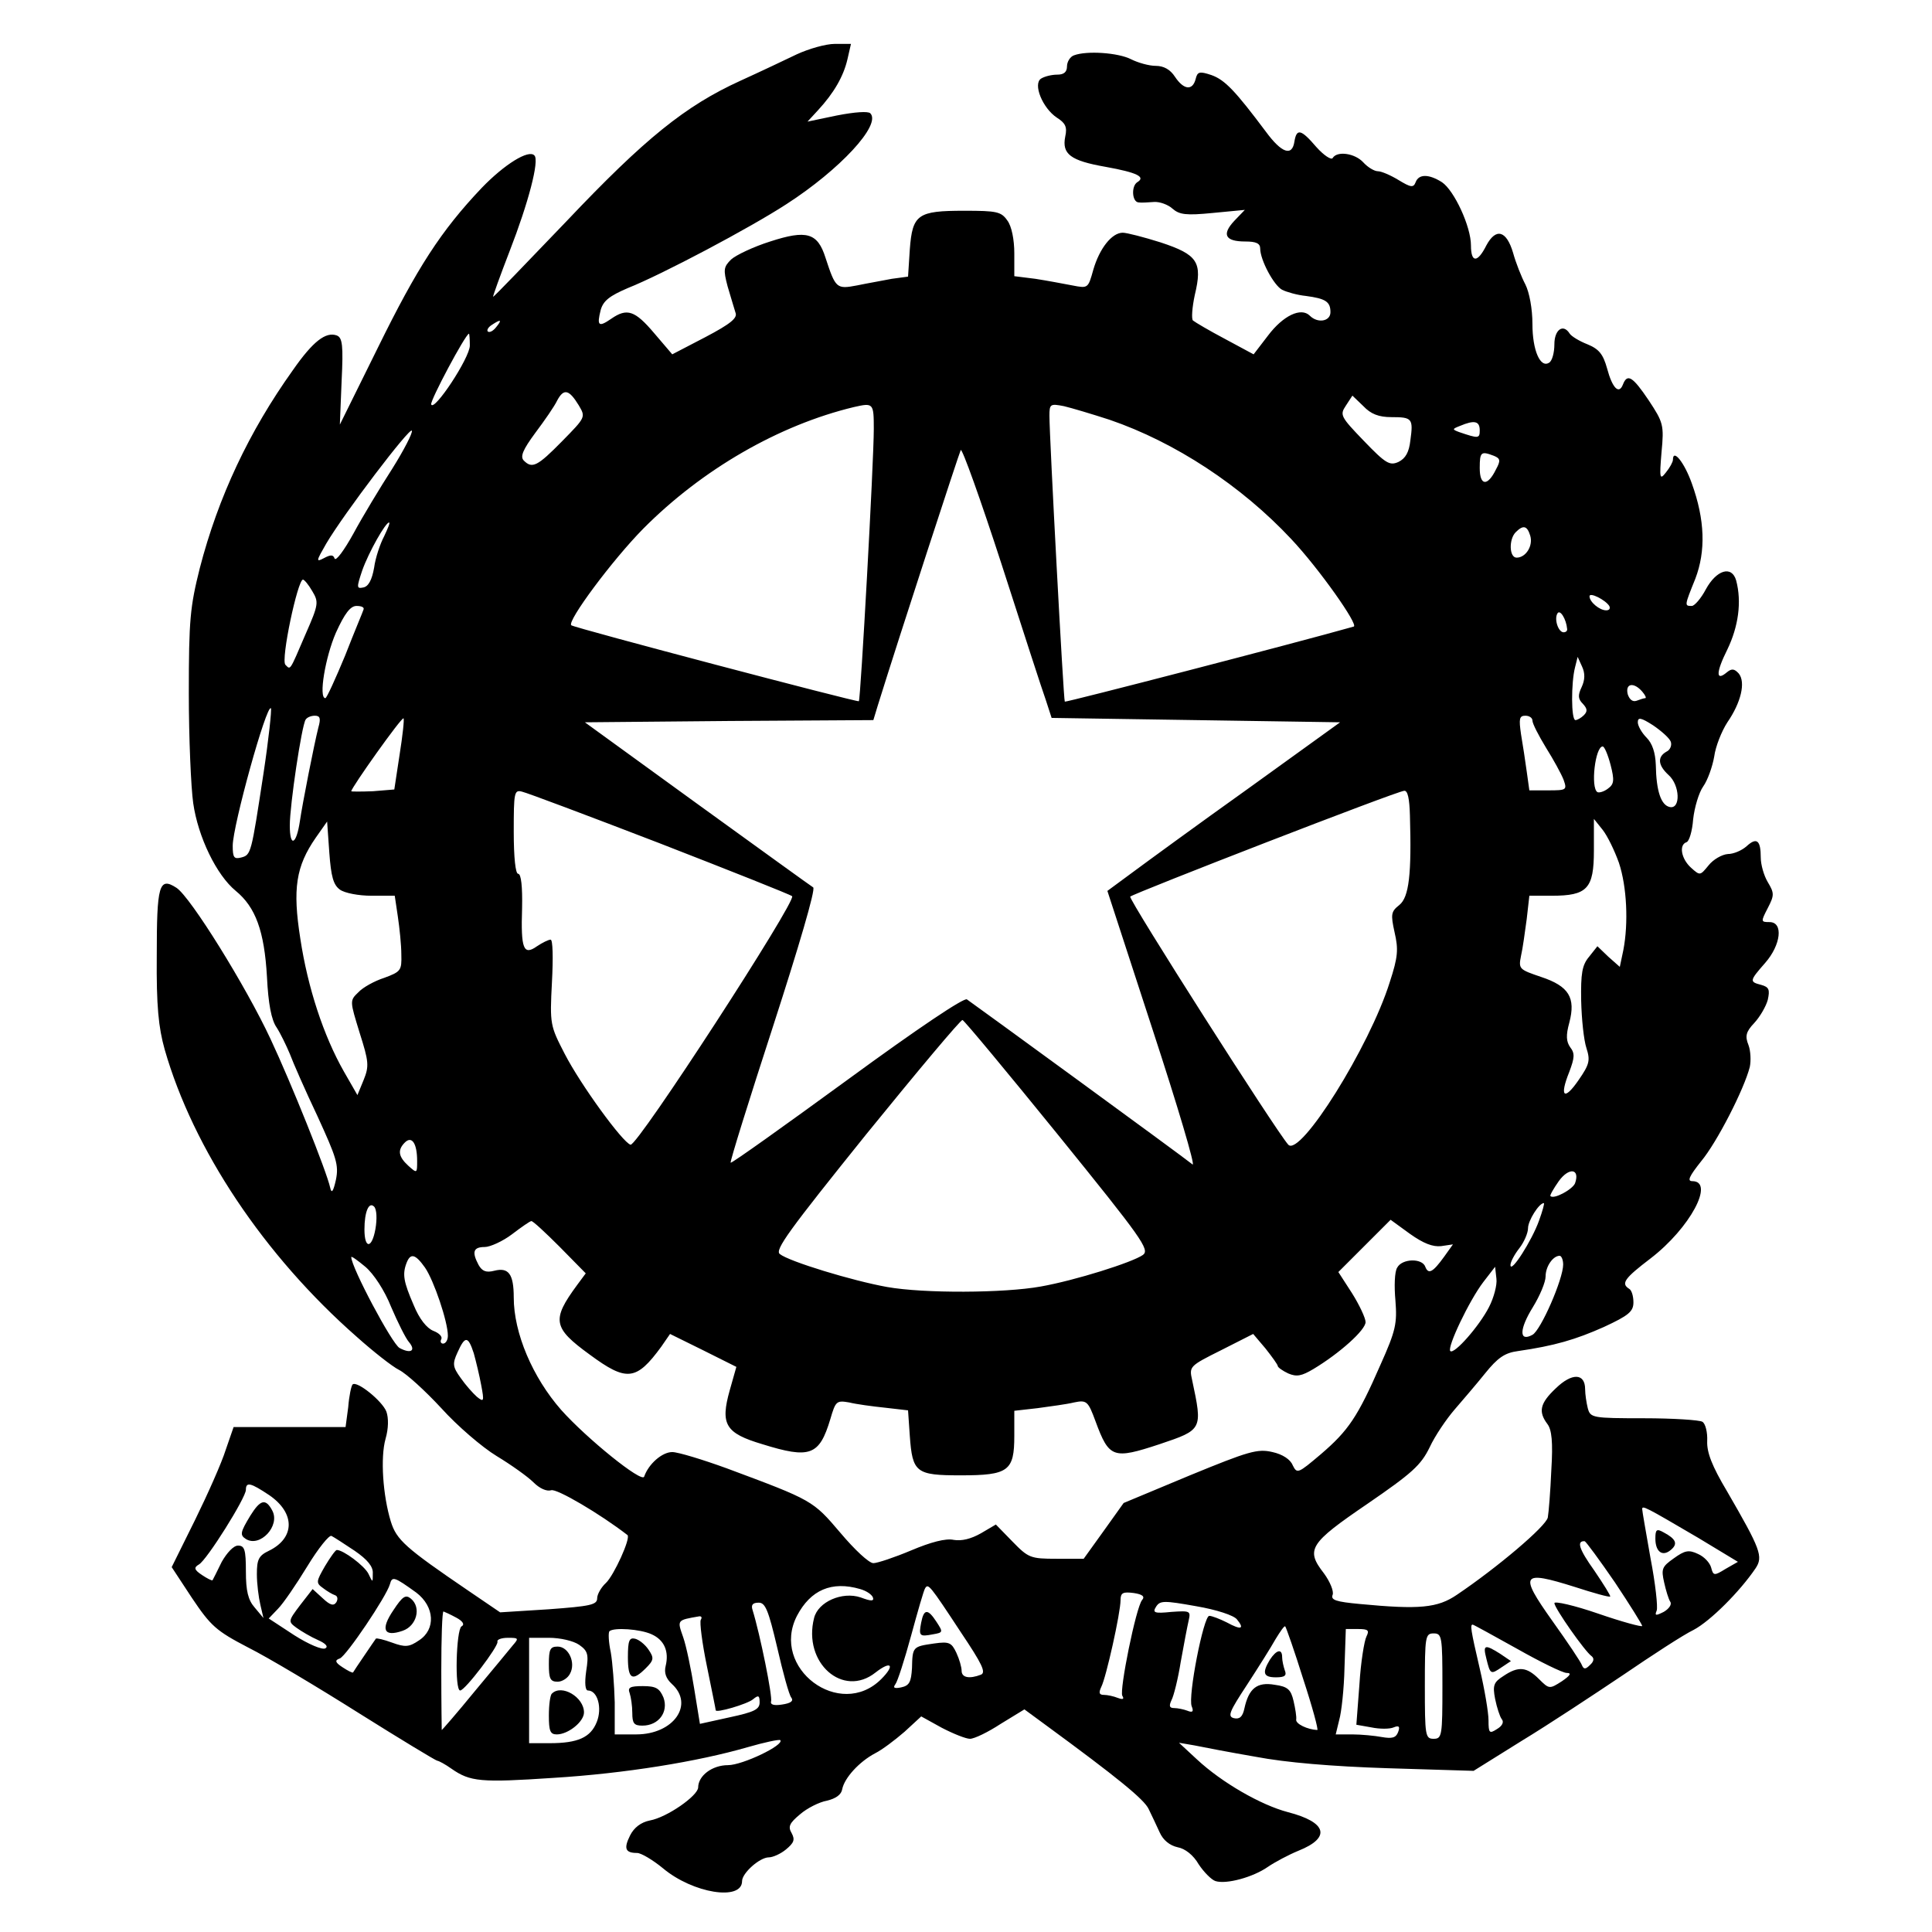 <?xml version="1.0" standalone="no"?>
<!DOCTYPE svg PUBLIC "-//W3C//DTD SVG 20010904//EN"
 "http://www.w3.org/TR/2001/REC-SVG-20010904/DTD/svg10.dtd">
<svg version="1.0" xmlns="http://www.w3.org/2000/svg"
 width="440pt" height="440pt" viewBox="0 0 440 440"
 preserveAspectRatio="xMidYMid meet">
<g transform="translate(0,440) scale(0.1,-0.1)"
fill="#000000" stroke="none">
<path d="M1814 4276 c-27 -13 -84 -40 -128 -60 -125 -57 -217 -131 -396 -320
-91 -95 -166 -173 -167 -172 -1 1 16 48 38 105 42 108 68 206 56 217 -13 14
-68 -20 -120 -74 -93 -98 -147 -182 -236 -363 l-87 -176 4 99 c4 81 2 99 -11
104 -25 9 -54 -13 -100 -79 -100 -140 -170 -289 -212 -451 -22 -88 -25 -117
-25 -285 0 -102 5 -215 10 -250 11 -77 53 -164 97 -200 45 -37 65 -91 71 -196
3 -61 10 -98 22 -115 9 -14 22 -41 30 -60 7 -19 35 -83 63 -142 43 -94 49
-111 42 -145 -6 -27 -10 -32 -13 -18 -8 37 -89 239 -136 339 -56 120 -182 323
-214 344 -40 26 -45 6 -45 -155 -1 -114 4 -163 18 -213 65 -227 226 -469 438
-655 37 -33 80 -67 96 -75 16 -8 59 -47 96 -87 36 -40 93 -89 126 -109 33 -20
71 -47 84 -60 14 -14 30 -21 40 -18 12 5 112 -54 174 -102 8 -7 -31 -92 -49
-109 -11 -10 -20 -26 -20 -35 0 -15 -16 -18 -110 -25 l-111 -7 -72 49 c-144
98 -164 116 -177 158 -18 59 -24 145 -12 188 7 24 7 48 2 62 -9 24 -67 71 -77
62 -3 -3 -8 -26 -10 -52 l-6 -45 -127 0 -128 0 -18 -52 c-9 -29 -41 -101 -70
-160 l-53 -107 46 -70 c43 -64 55 -75 128 -113 44 -22 158 -90 253 -150 94
-59 175 -108 178 -108 3 0 18 -8 32 -18 43 -30 67 -32 232 -21 163 10 329 37
443 70 38 11 71 18 74 16 10 -11 -86 -57 -119 -57 -36 0 -68 -24 -68 -51 -1
-19 -71 -68 -110 -75 -20 -4 -36 -16 -45 -34 -15 -30 -11 -40 16 -40 9 0 36
-16 59 -35 68 -57 180 -75 180 -29 0 18 40 54 61 54 9 0 27 8 39 18 18 15 21
22 13 37 -9 15 -5 23 19 43 16 14 44 28 61 31 21 5 33 14 35 26 5 26 39 63 75
82 16 8 45 30 67 49 l38 35 47 -26 c27 -14 55 -25 64 -25 10 0 41 15 70 34
l54 33 49 -36 c161 -118 224 -169 234 -191 7 -14 18 -38 25 -53 8 -18 23 -30
41 -34 17 -3 36 -18 48 -39 12 -18 29 -35 38 -38 25 -8 86 9 119 32 16 11 48
28 70 37 75 30 65 65 -24 88 -61 16 -150 67 -207 120 l-41 38 35 -6 c19 -4 82
-16 140 -26 68 -13 174 -22 300 -26 l196 -6 109 68 c61 37 164 105 231 150 66
45 138 92 161 103 38 20 105 87 141 140 18 27 12 43 -65 176 -34 57 -46 88
-45 114 1 20 -4 40 -11 44 -6 4 -67 8 -133 8 -118 0 -122 1 -128 23 -3 12 -6
32 -6 43 0 37 -30 38 -67 2 -36 -34 -40 -53 -19 -81 10 -13 13 -41 9 -105 -2
-48 -6 -97 -8 -108 -4 -20 -115 -114 -207 -176 -44 -30 -85 -34 -221 -21 -54
5 -67 9 -62 21 3 8 -6 30 -20 49 -42 54 -33 68 99 158 102 70 122 88 142 129
12 26 38 64 56 85 18 21 50 58 70 83 29 36 45 47 75 51 83 12 131 26 196 55
56 26 67 35 67 56 0 14 -4 28 -10 31 -19 12 -10 24 49 69 90 69 147 176 95
176 -12 0 -7 11 20 45 36 43 98 164 111 215 3 14 2 37 -3 50 -8 20 -6 30 13
50 13 14 27 38 31 53 5 23 3 29 -15 34 -27 7 -27 9 9 50 36 41 42 93 10 93
-20 0 -20 1 -4 32 15 29 15 34 0 59 -9 15 -16 40 -16 56 0 39 -9 47 -32 26
-11 -10 -30 -18 -43 -18 -13 -1 -33 -12 -44 -26 -19 -23 -19 -24 -40 -5 -22
20 -28 52 -10 58 6 2 13 25 15 52 3 27 13 61 23 75 10 14 21 45 25 68 3 23 17
58 30 78 31 45 42 91 26 111 -10 11 -16 12 -27 3 -26 -22 -25 0 1 52 25 52 33
108 20 157 -10 35 -45 24 -69 -20 -11 -21 -26 -38 -32 -38 -17 0 -17 0 8 62
24 63 22 134 -8 217 -17 48 -43 80 -43 54 0 -5 -7 -18 -16 -29 -14 -18 -15
-14 -10 46 6 62 4 68 -29 118 -37 55 -49 62 -59 36 -9 -23 -24 -8 -36 37 -9
32 -18 44 -45 55 -18 7 -36 18 -40 24 -15 24 -35 9 -35 -24 0 -19 -5 -38 -12
-42 -20 -13 -38 28 -38 88 0 35 -7 72 -16 90 -9 17 -22 50 -28 72 -15 51 -39
58 -61 17 -20 -40 -35 -40 -35 0 0 43 -38 125 -66 144 -30 19 -53 19 -60 0 -5
-13 -11 -12 -39 5 -18 11 -39 20 -47 20 -8 0 -23 9 -33 20 -19 21 -60 27 -70
10 -3 -5 -20 6 -37 25 -35 41 -45 43 -50 13 -5 -35 -29 -27 -65 22 -69 92 -93
118 -124 129 -27 9 -32 8 -36 -9 -7 -27 -27 -25 -47 5 -11 17 -26 25 -44 25
-15 0 -40 7 -56 15 -29 15 -101 20 -130 9 -9 -3 -16 -15 -16 -25 0 -13 -7 -19
-22 -19 -13 0 -29 -4 -37 -9 -19 -12 3 -67 36 -89 19 -12 24 -21 19 -43 -8
-40 12 -55 92 -69 72 -13 92 -23 72 -35 -14 -9 -12 -45 3 -46 6 -1 22 0 35 1
13 1 32 -6 42 -15 16 -14 31 -16 92 -10 l73 7 -24 -25 c-29 -31 -21 -47 25
-47 24 0 34 -4 34 -16 0 -26 31 -84 50 -94 10 -5 34 -12 54 -14 45 -6 56 -13
56 -37 0 -21 -29 -26 -47 -8 -20 20 -61 0 -95 -45 l-33 -43 -65 35 c-36 19
-68 38 -73 42 -4 3 -2 30 4 58 18 75 7 92 -78 120 -38 12 -77 22 -86 22 -25 0
-53 -36 -67 -84 -12 -43 -12 -43 -48 -36 -21 4 -58 11 -84 15 l-48 6 0 52 c0
31 -6 62 -16 75 -14 20 -24 22 -98 22 -106 0 -118 -8 -124 -88 l-4 -62 -37 -5
c-20 -4 -55 -10 -79 -15 -47 -9 -49 -7 -72 63 -18 57 -43 64 -126 37 -38 -12
-78 -31 -89 -41 -17 -17 -18 -23 -8 -61 7 -24 15 -50 18 -60 5 -12 -10 -25
-69 -56 l-75 -39 -41 48 c-44 52 -62 58 -98 33 -29 -20 -33 -16 -24 20 6 21
20 32 62 50 78 31 278 137 361 191 121 78 217 181 191 207 -5 5 -35 3 -76 -5
l-67 -14 24 26 c36 39 58 77 67 116 l8 35 -37 0 c-20 0 -59 -11 -87 -24z
m-684 -621 c-7 -9 -15 -13 -19 -10 -3 3 1 10 9 15 21 14 24 12 10 -5z m-60
-42 c0 -28 -82 -152 -88 -134 -3 8 78 160 86 161 1 0 2 -12 2 -27z m248 -136
c16 -27 16 -27 -38 -82 -56 -57 -68 -63 -87 -44 -9 9 -2 25 26 63 21 28 44 61
50 74 15 28 27 25 49 -11z m1851 -27 c47 0 50 -3 43 -53 -3 -27 -11 -41 -27
-49 -20 -9 -29 -4 -79 48 -53 55 -55 59 -41 80 l15 23 25 -24 c17 -18 35 -25
64 -25z m-1179 -27 c0 -75 -30 -616 -34 -620 -3 -3 -648 167 -655 173 -10 9
93 148 164 220 134 135 309 236 480 277 44 10 45 9 45 -50z m537 21 c149 -51
300 -150 414 -272 63 -67 154 -196 142 -199 -134 -38 -656 -173 -658 -171 -3
3 -35 604 -35 651 0 27 2 28 33 22 17 -4 64 -18 104 -31z m843 -24 c0 -19 -3
-19 -47 -4 -16 6 -16 7 2 14 33 14 45 11 45 -10z m-2477 -88 c-27 -42 -67
-108 -88 -147 -21 -38 -40 -64 -43 -57 -3 9 -9 9 -24 1 -19 -10 -18 -7 5 33
40 68 192 268 195 257 2 -5 -18 -44 -45 -87z m1489 -527 l13 -40 328 -5 329
-5 -208 -150 c-115 -82 -234 -169 -265 -192 l-57 -42 103 -316 c57 -174 98
-312 91 -307 -22 18 -502 368 -514 376 -7 4 -109 -64 -273 -184 -144 -105
-263 -190 -265 -188 -2 2 42 143 97 312 57 176 97 311 91 315 -5 3 -124 89
-265 191 l-255 185 328 3 329 2 10 33 c51 164 185 574 189 582 3 5 45 -112 93
-260 48 -149 93 -288 101 -310z m1020 557 c15 -6 16 -11 5 -31 -19 -39 -37
-38 -37 3 0 37 3 39 32 28z m-2527 -183 c-9 -17 -20 -49 -23 -72 -5 -28 -13
-43 -25 -45 -15 -3 -15 0 -2 39 15 42 53 109 61 109 3 0 -3 -14 -11 -31z
m2610 1 c7 -23 -10 -50 -31 -50 -17 0 -18 42 -2 58 17 17 26 15 33 -8z m-2774
-126 c15 -25 15 -30 -15 -98 -37 -86 -34 -82 -46 -70 -11 11 28 194 40 194 3
0 13 -12 21 -26z m2954 -34 c3 -6 0 -10 -7 -10 -15 0 -38 19 -38 32 0 10 36
-8 45 -22z m-2837 -8 c-1 -4 -21 -51 -42 -105 -22 -53 -42 -97 -45 -97 -16 0
0 94 24 149 20 44 33 61 47 61 11 0 18 -3 16 -8z m2741 -44 c1 -5 -3 -8 -8 -8
-12 0 -22 30 -14 43 6 10 20 -13 22 -35z m33 -133 c-9 -19 -8 -27 3 -38 10
-11 11 -17 2 -26 -6 -6 -15 -11 -19 -11 -10 0 -10 85 -1 120 l6 24 10 -22 c7
-15 7 -30 -1 -47z m138 -10 c7 -8 10 -15 7 -15 -3 0 -12 -3 -20 -6 -9 -3 -16
3 -20 15 -6 25 14 28 33 6z m-3140 -187 c-28 -183 -28 -185 -51 -191 -16 -4
-19 0 -19 27 0 45 77 323 87 313 2 -3 -5 -70 -17 -149z m125 105 c-10 -40 -36
-172 -42 -213 -8 -54 -23 -61 -23 -10 0 47 27 227 36 241 3 5 12 9 21 9 12 0
14 -6 8 -27z m185 -62 l-12 -79 -49 -4 c-27 -1 -49 -1 -49 0 0 8 115 170 119
166 2 -2 -2 -39 -9 -83z m2580 78 c0 -7 14 -34 31 -62 17 -27 35 -60 40 -73 8
-23 7 -24 -35 -24 l-43 0 -6 43 c-3 23 -9 61 -13 85 -5 35 -4 42 10 42 9 0 16
-5 16 -11z m315 -48 c3 -8 -1 -19 -10 -23 -21 -12 -19 -31 5 -53 26 -23 28
-78 3 -73 -20 4 -31 36 -32 96 -1 28 -8 49 -21 62 -11 11 -20 27 -20 35 0 12
7 11 35 -7 19 -13 37 -29 40 -37z m-137 -53 c9 -35 8 -44 -6 -54 -9 -7 -20
-10 -24 -8 -16 10 -5 104 12 104 4 0 12 -19 18 -42z m-2167 -178 c162 -63 298
-117 303 -121 11 -10 -353 -571 -368 -566 -18 5 -114 137 -150 207 -33 64 -34
67 -29 163 3 56 2 97 -3 97 -5 0 -19 -7 -31 -15 -31 -22 -37 -6 -34 87 1 48
-2 78 -9 78 -6 0 -10 37 -10 96 0 89 1 96 19 91 10 -2 151 -55 312 -117z
m1710 63 c4 -134 -2 -186 -24 -204 -19 -15 -20 -21 -11 -62 9 -39 8 -56 -11
-114 -46 -147 -204 -399 -231 -370 -26 28 -365 560 -360 565 9 8 609 241 624
241 8 1 12 -18 13 -56z m-2437 -169 c11 -8 43 -14 72 -14 l53 0 7 -47 c4 -27
8 -65 8 -87 1 -36 -1 -39 -39 -53 -22 -7 -49 -22 -59 -33 -20 -19 -19 -20 3
-92 21 -66 22 -76 9 -108 l-14 -34 -31 54 c-46 81 -82 190 -99 302 -18 114
-10 165 35 230 l26 37 5 -71 c4 -54 9 -73 24 -84z m2913 61 c18 -54 22 -137
10 -199 l-8 -38 -26 23 -25 24 -19 -24 c-16 -19 -19 -38 -18 -100 1 -42 6 -90
12 -108 9 -28 7 -37 -18 -73 -33 -48 -44 -38 -21 19 12 32 13 42 2 56 -9 13
-10 27 -2 56 15 57 -1 83 -64 104 -50 17 -52 18 -46 48 4 17 9 55 13 84 l6 53
51 0 c81 0 96 16 96 103 l0 72 20 -25 c11 -14 27 -47 37 -75z m-1277 -620
c191 -236 209 -261 193 -273 -24 -17 -154 -58 -233 -72 -83 -15 -266 -16 -350
-1 -78 14 -223 58 -244 75 -12 9 20 53 197 273 117 144 215 261 219 260 4 -1
102 -119 218 -262z m-1460 -59 c0 -28 0 -29 -20 -11 -23 21 -25 36 -8 53 16
16 28 -2 28 -42z m2637 -51 c-6 -14 -48 -37 -56 -29 -2 1 7 17 19 34 23 32 49
29 37 -5z m-2732 -104 c-8 -45 -25 -46 -25 -1 0 40 10 64 22 52 6 -6 7 -28 3
-51z m2650 19 c-16 -45 -65 -122 -65 -101 0 7 9 24 20 38 11 14 20 35 20 46 0
17 25 57 36 57 2 0 -3 -18 -11 -40z m-2230 -60 l59 -60 -20 -27 c-58 -79 -55
-97 29 -158 84 -62 106 -60 163 18 l20 29 75 -37 76 -38 -15 -53 c-22 -78 -10
-98 74 -123 109 -34 130 -26 155 57 12 41 14 43 43 38 16 -4 53 -9 82 -12 l52
-6 4 -58 c6 -84 14 -90 116 -90 109 0 122 10 122 90 l0 57 53 6 c29 4 67 9 83
13 29 6 32 3 49 -43 31 -84 40 -87 146 -52 98 33 98 33 74 146 -7 31 -6 32 66
68 l73 37 28 -33 c15 -19 28 -37 28 -40 0 -3 11 -11 24 -17 19 -8 30 -6 57 10
60 36 119 89 119 107 0 9 -14 39 -31 66 l-31 48 60 60 59 59 44 -32 c31 -22
52 -30 71 -28 l27 4 -20 -28 c-26 -36 -36 -41 -43 -23 -7 20 -53 19 -64 -2 -6
-9 -7 -43 -4 -75 4 -52 1 -68 -34 -146 -52 -119 -73 -150 -136 -204 -52 -44
-54 -45 -64 -25 -5 13 -23 25 -46 30 -34 8 -54 2 -188 -53 l-151 -63 -45 -63
-46 -64 -62 0 c-59 0 -64 2 -100 39 l-38 39 -34 -20 c-23 -13 -44 -18 -62 -15
-18 4 -52 -5 -97 -24 -38 -16 -77 -29 -86 -29 -10 0 -43 31 -75 69 -63 74 -63
74 -259 147 -55 20 -111 37 -124 37 -23 0 -54 -27 -64 -56 -5 -15 -131 87
-189 152 -65 74 -108 175 -108 256 0 54 -12 69 -44 61 -19 -5 -28 -1 -36 13
-16 30 -12 41 14 41 12 0 41 13 62 29 21 16 41 30 44 30 3 1 32 -26 65 -59z
m-384 -137 c15 -35 33 -71 40 -79 17 -20 5 -28 -21 -14 -17 9 -110 184 -110
207 0 3 14 -7 32 -22 19 -16 44 -54 59 -92z m77 90 c20 -29 52 -123 52 -155 0
-10 -5 -18 -11 -18 -5 0 -7 5 -4 10 3 6 -5 14 -18 19 -15 6 -32 27 -45 59 -23
53 -26 70 -16 96 9 23 20 20 42 -11z m2592 7 c0 -33 -51 -150 -70 -160 -31
-17 -30 13 1 63 16 26 29 57 29 70 0 23 17 47 32 47 4 0 8 -9 8 -20z m-169
-97 c-22 -43 -79 -108 -88 -100 -8 8 43 115 75 157 l27 35 3 -27 c2 -14 -6
-44 -17 -65z m-2312 -105 c5 -18 13 -51 17 -73 7 -37 6 -39 -10 -26 -9 8 -26
27 -37 43 -18 25 -19 32 -7 58 17 38 24 38 37 -2z m-466 -323 c60 -41 59 -98
-1 -127 -23 -11 -27 -20 -27 -53 0 -22 4 -53 8 -70 l7 -30 -20 24 c-15 17 -20
38 -20 82 0 50 -3 59 -18 59 -10 0 -25 -16 -37 -37 -10 -21 -20 -40 -21 -42
-2 -1 -12 4 -24 12 -18 12 -19 17 -7 24 18 10 107 152 107 170 0 19 11 16 53
-12z m3254 -97 l91 -55 -28 -16 c-26 -16 -28 -16 -33 3 -3 11 -16 25 -30 31
-21 10 -30 8 -55 -10 -27 -19 -29 -24 -22 -55 4 -18 10 -38 14 -44 4 -6 -3
-16 -15 -23 -18 -9 -21 -9 -16 3 3 8 -3 62 -14 119 -10 57 -19 108 -19 112 0
9 6 6 127 -65z m-3059 -30 c29 -20 42 -36 41 -51 0 -22 0 -22 -10 -1 -9 18
-57 54 -72 54 -3 0 -15 -17 -27 -37 -20 -35 -21 -38 -4 -50 9 -7 21 -14 27
-16 6 -2 7 -9 3 -16 -6 -9 -14 -7 -31 9 l-23 21 -28 -36 c-28 -37 -28 -38 -9
-52 11 -8 33 -21 49 -28 18 -8 24 -15 17 -19 -7 -4 -38 9 -71 30 l-58 38 21
22 c12 12 42 56 67 97 25 41 50 72 55 69 6 -3 29 -18 53 -34z m2870 -72 c34
-51 62 -96 62 -99 0 -3 -45 9 -100 28 -55 19 -100 29 -100 24 0 -11 70 -111
85 -121 6 -5 5 -12 -4 -20 -10 -10 -14 -10 -18 -1 -2 7 -33 53 -68 102 -76
107 -70 115 51 77 43 -14 79 -24 81 -22 2 1 -15 28 -36 59 -35 49 -41 68 -22
67 3 -1 34 -43 69 -94z m-2730 -23 c42 -32 45 -84 6 -109 -22 -15 -31 -16 -61
-5 -19 7 -36 11 -37 9 -1 -1 -13 -19 -26 -38 -13 -19 -25 -37 -26 -39 -2 -1
-12 4 -24 12 -17 11 -18 16 -6 20 15 6 106 141 114 169 5 19 10 17 60 -19z
m1011 8 c14 -4 26 -12 29 -19 3 -9 -4 -9 -28 0 -42 14 -97 -10 -106 -47 -26
-102 66 -183 140 -124 36 28 45 17 13 -15 -94 -94 -253 25 -192 144 31 59 79
80 144 61z m229 -98 c49 -73 58 -92 46 -97 -26 -10 -44 -7 -44 9 0 8 -5 26
-12 41 -11 23 -16 26 -51 21 -48 -7 -49 -7 -50 -56 -2 -32 -6 -40 -25 -44 -15
-3 -19 -1 -13 7 5 6 21 56 36 111 15 55 29 104 32 108 7 11 10 8 81 -100z
m413 73 c-14 -17 -52 -206 -45 -218 5 -8 1 -9 -10 -5 -10 4 -24 7 -32 7 -11 0
-12 5 -6 18 11 21 44 169 44 198 0 17 6 19 30 16 20 -3 26 -8 19 -16z m216
-44 c18 -22 10 -25 -23 -7 -16 8 -34 15 -40 15 -13 0 -49 -184 -40 -206 5 -12
2 -15 -10 -10 -8 3 -22 6 -30 6 -11 0 -12 5 -6 18 5 9 15 49 21 87 7 39 15 81
18 94 5 22 4 23 -39 20 -39 -4 -44 -2 -35 12 9 14 18 14 91 1 47 -8 86 -21 93
-30z m-1047 -64 c13 -57 27 -108 32 -114 6 -8 -1 -13 -21 -16 -19 -3 -27 0
-25 7 4 10 -25 153 -42 208 -4 12 0 17 14 17 15 0 22 -17 42 -102z m-731 68
c15 -8 20 -16 12 -20 -12 -8 -16 -146 -3 -146 11 0 87 100 85 111 -2 5 9 9 24
9 24 0 25 -1 11 -17 -8 -10 -47 -57 -87 -105 -40 -49 -74 -88 -75 -88 0 0 -1
61 -1 135 0 74 2 135 5 135 3 -1 16 -7 29 -14z m557 -5 c-3 -5 3 -53 14 -106
11 -54 20 -98 20 -100 0 -7 72 14 85 25 12 10 15 9 15 -7 0 -16 -12 -22 -68
-34 l-68 -15 -13 80 c-7 44 -18 97 -25 117 -14 40 -15 39 37 48 5 0 6 -3 3 -8z
m1372 -135 c21 -64 35 -116 32 -116 -22 1 -50 14 -48 24 1 6 -2 25 -6 42 -6
26 -13 33 -43 37 -40 7 -59 -8 -69 -54 -4 -19 -11 -25 -24 -22 -15 4 -10 15
30 76 26 40 55 86 65 104 11 18 20 31 22 29 2 -2 21 -56 41 -120z m487 69 c53
-30 104 -55 113 -55 12 0 8 -6 -11 -19 -28 -18 -29 -18 -52 5 -28 28 -47 30
-81 7 -22 -14 -25 -21 -19 -52 4 -20 11 -41 15 -46 6 -7 1 -16 -11 -23 -17
-11 -19 -9 -19 20 0 18 -9 71 -20 118 -21 90 -22 100 -16 100 2 0 47 -25 101
-55z m-1971 33 c29 -13 40 -39 32 -72 -4 -16 1 -29 14 -41 52 -47 4 -115 -81
-115 l-49 0 0 73 c-1 39 -5 91 -9 114 -5 23 -6 45 -3 48 10 9 70 5 96 -7z
m1628 -5 c-5 -10 -13 -59 -16 -109 l-7 -92 34 -6 c19 -4 42 -4 51 0 12 5 15 2
10 -11 -5 -13 -14 -15 -37 -11 -16 3 -47 6 -67 6 l-38 0 8 33 c5 17 11 71 12
119 l3 88 28 0 c23 0 26 -3 19 -17z m173 -113 c0 -113 -1 -120 -20 -120 -19 0
-20 7 -20 120 0 113 1 120 20 120 19 0 20 -7 20 -120z m-1966 94 c20 -14 22
-22 16 -60 -4 -28 -2 -44 4 -44 22 0 33 -40 20 -72 -14 -35 -43 -48 -107 -48
l-47 0 0 120 0 120 45 0 c26 0 56 -7 69 -16z"/>
<path d="M570 948 c-23 -38 -24 -44 -10 -53 32 -20 79 30 60 65 -15 28 -27 25
-50 -12z"/>
<path d="M3770 896 c0 -30 16 -42 35 -26 17 14 12 25 -16 40 -16 9 -19 7 -19
-14z"/>
<path d="M896 733 c-30 -44 -22 -62 21 -47 32 11 43 53 19 73 -12 10 -19 6
-40 -26z"/>
<path d="M2098 705 c-6 -31 -4 -33 27 -27 23 4 23 5 8 28 -20 31 -29 30 -35
-1z"/>
<path d="M2892 620 c-18 -30 -15 -40 14 -40 20 0 25 4 20 16 -3 9 -6 22 -6 30
0 20 -13 17 -28 -6z"/>
<path d="M3385 623 c9 -37 10 -37 35 -20 l21 14 -25 17 c-35 22 -39 20 -31
-11z"/>
<path d="M1430 626 c0 -51 10 -56 41 -25 18 18 19 23 6 42 -8 12 -22 23 -31
25 -13 3 -16 -5 -16 -42z"/>
<path d="M1434 544 c3 -9 6 -29 6 -45 0 -24 4 -29 23 -29 37 0 60 31 48 64 -9
21 -17 26 -47 26 -29 0 -35 -3 -30 -16z"/>
<path d="M1250 610 c0 -33 3 -40 20 -40 10 0 23 8 28 18 14 25 -3 62 -28 62
-17 0 -20 -6 -20 -40z"/>
<path d="M1257 543 c-4 -3 -7 -26 -7 -50 0 -35 3 -43 18 -43 26 0 62 29 62 50
0 35 -51 65 -73 43z"/>
</g>
</svg>
